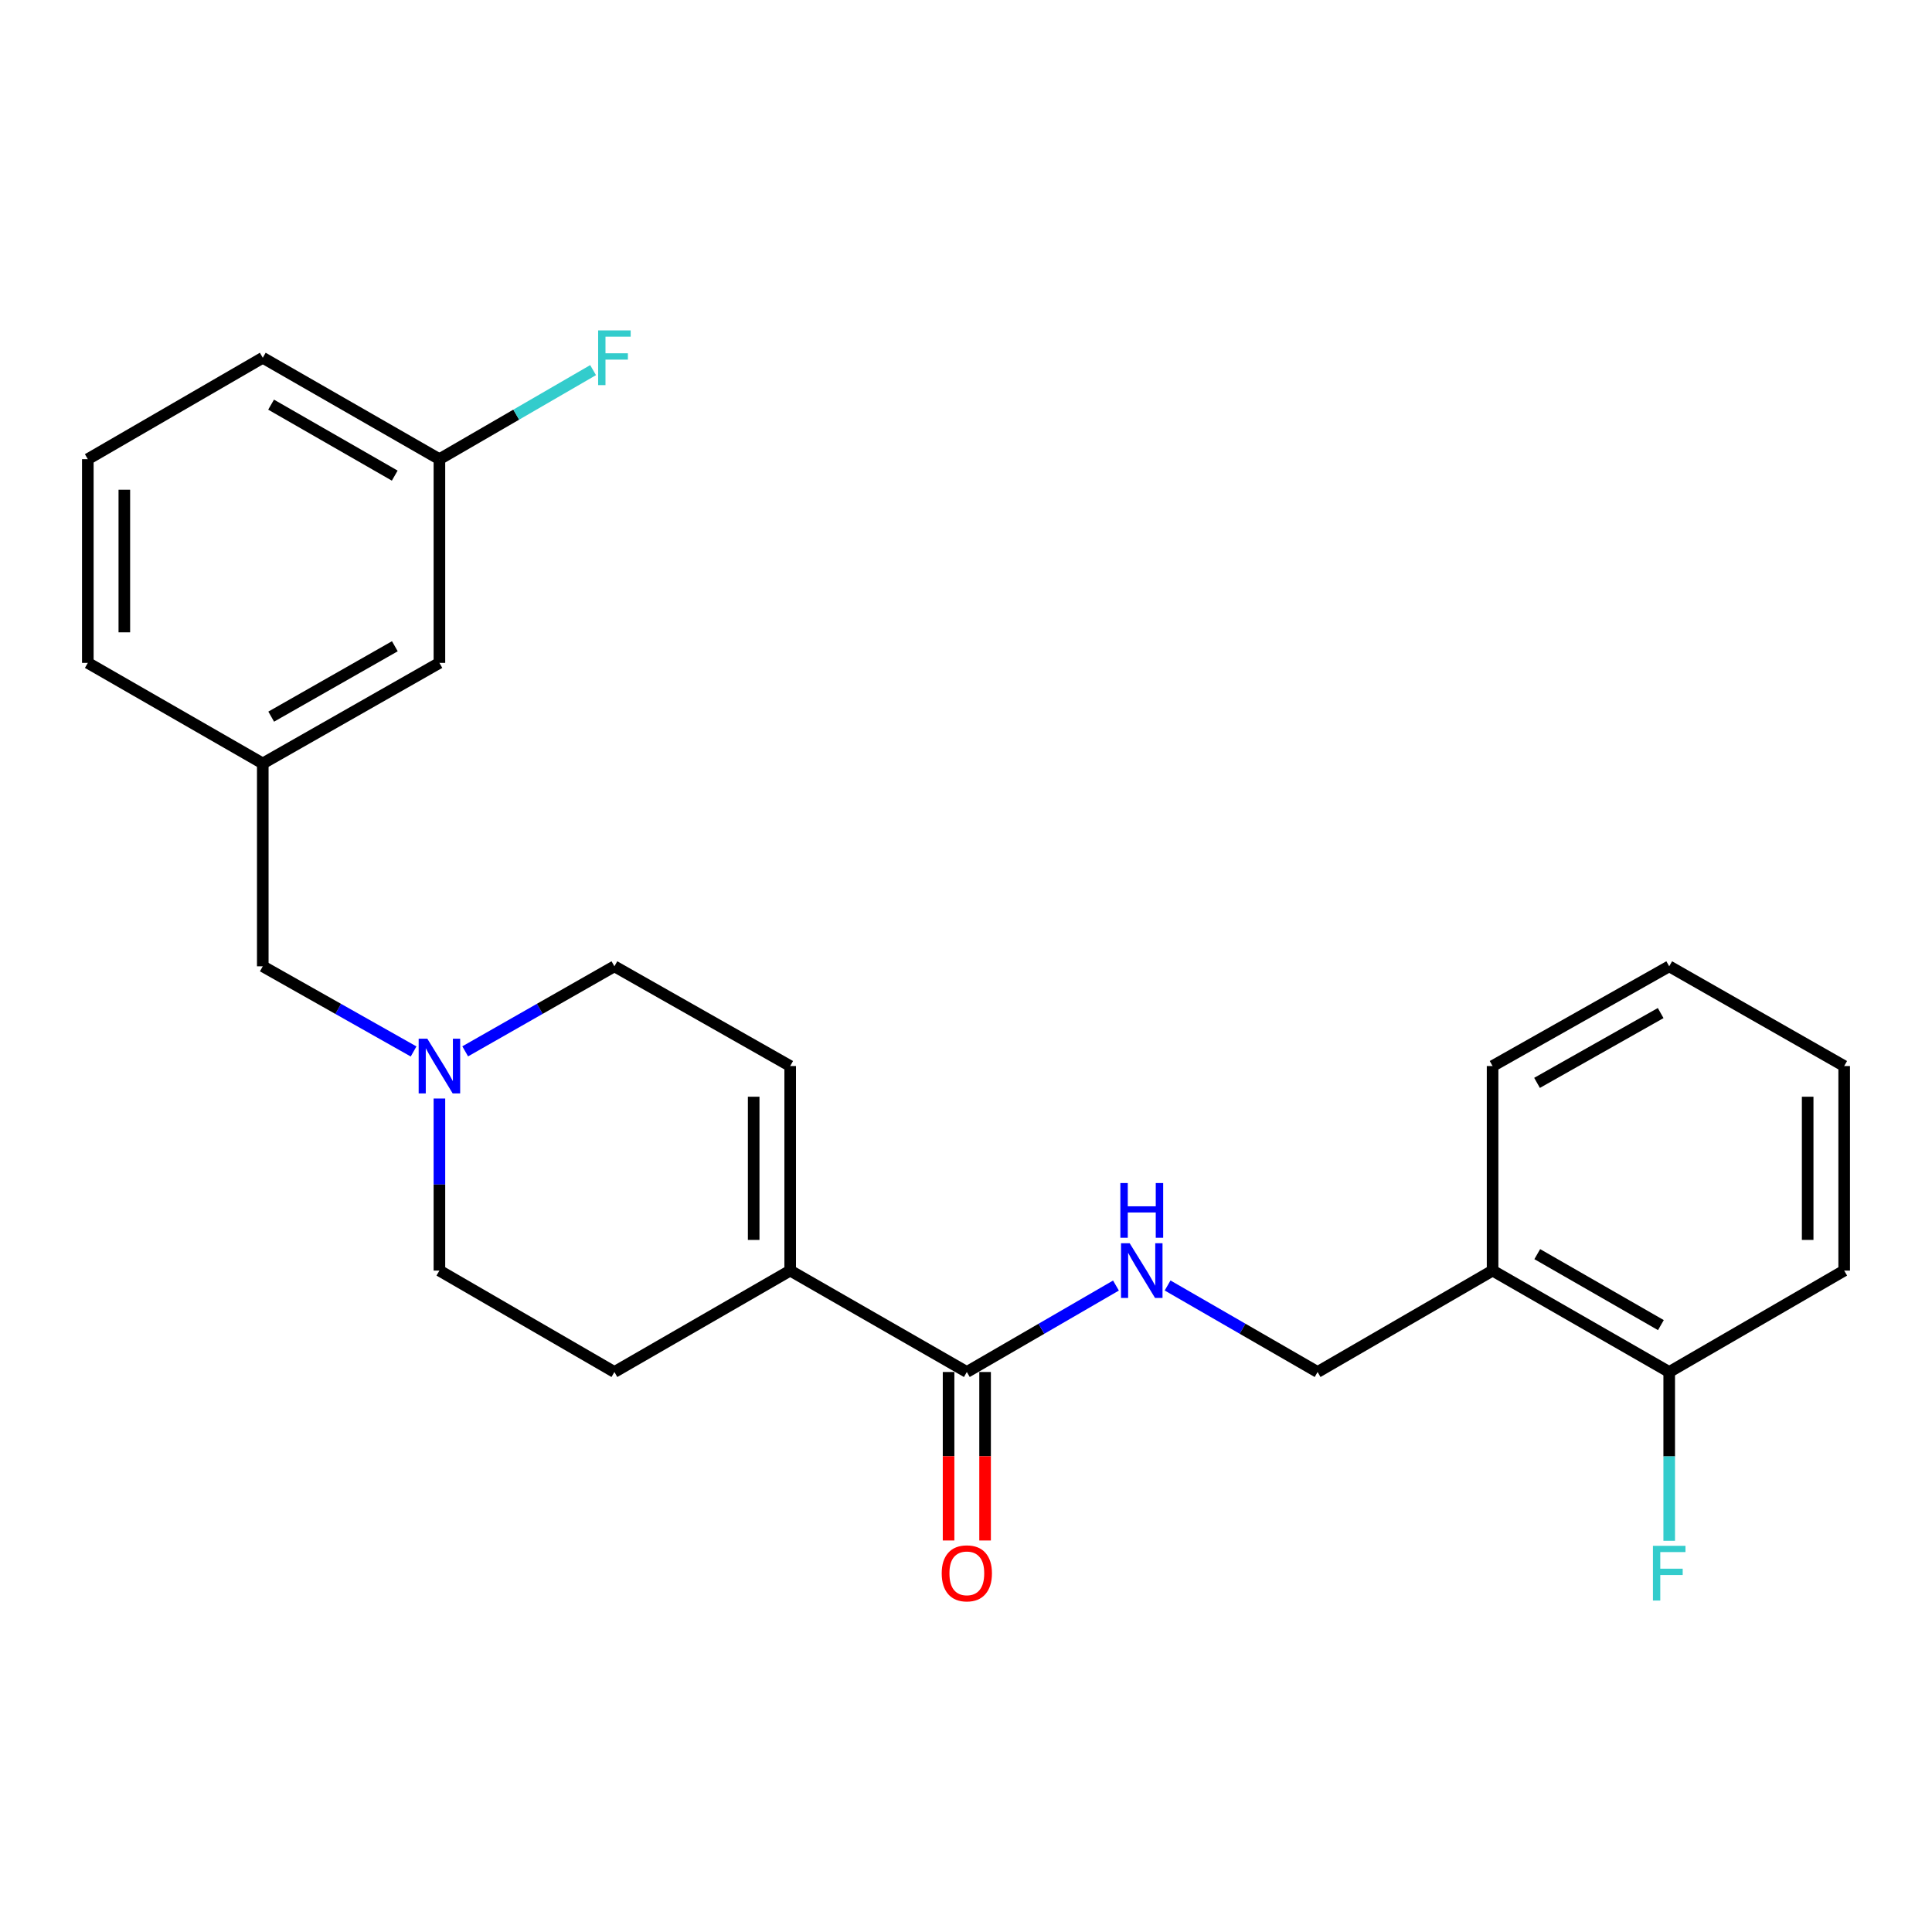 <?xml version='1.0' encoding='iso-8859-1'?>
<svg version='1.1' baseProfile='full'
              xmlns='http://www.w3.org/2000/svg'
                      xmlns:rdkit='http://www.rdkit.org/xml'
                      xmlns:xlink='http://www.w3.org/1999/xlink'
                  xml:space='preserve'
width='1000px' height='1000px' viewBox='0 0 1000 1000'>
<!-- END OF HEADER -->
<rect style='opacity:1.0;fill:#FFFFFF;stroke:none' width='1000' height='1000' x='0' y='0'> </rect>
<path class='bond-0' d='M 500.43,710.143 L 409.003,657.657' style='fill:none;fill-rule:evenodd;stroke:#000000;stroke-width:6px;stroke-linecap:butt;stroke-linejoin:miter;stroke-opacity:1' />
<path class='bond-3' d='M 500.43,710.143 L 539.025,687.772' style='fill:none;fill-rule:evenodd;stroke:#000000;stroke-width:6px;stroke-linecap:butt;stroke-linejoin:miter;stroke-opacity:1' />
<path class='bond-3' d='M 539.025,687.772 L 577.62,665.4' style='fill:none;fill-rule:evenodd;stroke:#0000FF;stroke-width:6px;stroke-linecap:butt;stroke-linejoin:miter;stroke-opacity:1' />
<path class='bond-6' d='M 490.981,710.143 L 490.981,753.748' style='fill:none;fill-rule:evenodd;stroke:#000000;stroke-width:6px;stroke-linecap:butt;stroke-linejoin:miter;stroke-opacity:1' />
<path class='bond-6' d='M 490.981,753.748 L 490.981,797.352' style='fill:none;fill-rule:evenodd;stroke:#FF0000;stroke-width:6px;stroke-linecap:butt;stroke-linejoin:miter;stroke-opacity:1' />
<path class='bond-6' d='M 509.88,710.143 L 509.88,753.748' style='fill:none;fill-rule:evenodd;stroke:#000000;stroke-width:6px;stroke-linecap:butt;stroke-linejoin:miter;stroke-opacity:1' />
<path class='bond-6' d='M 509.88,753.748 L 509.88,797.352' style='fill:none;fill-rule:evenodd;stroke:#FF0000;stroke-width:6px;stroke-linecap:butt;stroke-linejoin:miter;stroke-opacity:1' />
<path class='bond-2' d='M 409.003,657.657 L 409.003,551.783' style='fill:none;fill-rule:evenodd;stroke:#000000;stroke-width:6px;stroke-linecap:butt;stroke-linejoin:miter;stroke-opacity:1' />
<path class='bond-2' d='M 390.104,641.776 L 390.104,567.664' style='fill:none;fill-rule:evenodd;stroke:#000000;stroke-width:6px;stroke-linecap:butt;stroke-linejoin:miter;stroke-opacity:1' />
<path class='bond-8' d='M 409.003,657.657 L 318.016,710.143' style='fill:none;fill-rule:evenodd;stroke:#000000;stroke-width:6px;stroke-linecap:butt;stroke-linejoin:miter;stroke-opacity:1' />
<path class='bond-1' d='M 227.439,568.59 L 227.439,613.124' style='fill:none;fill-rule:evenodd;stroke:#0000FF;stroke-width:6px;stroke-linecap:butt;stroke-linejoin:miter;stroke-opacity:1' />
<path class='bond-1' d='M 227.439,613.124 L 227.439,657.657' style='fill:none;fill-rule:evenodd;stroke:#000000;stroke-width:6px;stroke-linecap:butt;stroke-linejoin:miter;stroke-opacity:1' />
<path class='bond-10' d='M 214.074,544.236 L 175.042,522.197' style='fill:none;fill-rule:evenodd;stroke:#0000FF;stroke-width:6px;stroke-linecap:butt;stroke-linejoin:miter;stroke-opacity:1' />
<path class='bond-10' d='M 175.042,522.197 L 136.011,500.158' style='fill:none;fill-rule:evenodd;stroke:#000000;stroke-width:6px;stroke-linecap:butt;stroke-linejoin:miter;stroke-opacity:1' />
<path class='bond-24' d='M 240.785,544.176 L 279.4,522.167' style='fill:none;fill-rule:evenodd;stroke:#0000FF;stroke-width:6px;stroke-linecap:butt;stroke-linejoin:miter;stroke-opacity:1' />
<path class='bond-24' d='M 279.4,522.167 L 318.016,500.158' style='fill:none;fill-rule:evenodd;stroke:#000000;stroke-width:6px;stroke-linecap:butt;stroke-linejoin:miter;stroke-opacity:1' />
<path class='bond-9' d='M 409.003,551.783 L 318.016,500.158' style='fill:none;fill-rule:evenodd;stroke:#000000;stroke-width:6px;stroke-linecap:butt;stroke-linejoin:miter;stroke-opacity:1' />
<path class='bond-5' d='M 604.343,665.366 L 643.163,687.755' style='fill:none;fill-rule:evenodd;stroke:#0000FF;stroke-width:6px;stroke-linecap:butt;stroke-linejoin:miter;stroke-opacity:1' />
<path class='bond-5' d='M 643.163,687.755 L 681.984,710.143' style='fill:none;fill-rule:evenodd;stroke:#000000;stroke-width:6px;stroke-linecap:butt;stroke-linejoin:miter;stroke-opacity:1' />
<path class='bond-4' d='M 772.561,657.657 L 681.984,710.143' style='fill:none;fill-rule:evenodd;stroke:#000000;stroke-width:6px;stroke-linecap:butt;stroke-linejoin:miter;stroke-opacity:1' />
<path class='bond-7' d='M 772.561,657.657 L 863.979,710.143' style='fill:none;fill-rule:evenodd;stroke:#000000;stroke-width:6px;stroke-linecap:butt;stroke-linejoin:miter;stroke-opacity:1' />
<path class='bond-7' d='M 795.684,649.141 L 859.676,685.881' style='fill:none;fill-rule:evenodd;stroke:#000000;stroke-width:6px;stroke-linecap:butt;stroke-linejoin:miter;stroke-opacity:1' />
<path class='bond-18' d='M 772.561,657.657 L 772.561,551.783' style='fill:none;fill-rule:evenodd;stroke:#000000;stroke-width:6px;stroke-linecap:butt;stroke-linejoin:miter;stroke-opacity:1' />
<path class='bond-14' d='M 863.979,710.143 L 863.979,753.828' style='fill:none;fill-rule:evenodd;stroke:#000000;stroke-width:6px;stroke-linecap:butt;stroke-linejoin:miter;stroke-opacity:1' />
<path class='bond-14' d='M 863.979,753.828 L 863.979,797.512' style='fill:none;fill-rule:evenodd;stroke:#33CCCC;stroke-width:6px;stroke-linecap:butt;stroke-linejoin:miter;stroke-opacity:1' />
<path class='bond-20' d='M 863.979,710.143 L 954.545,657.657' style='fill:none;fill-rule:evenodd;stroke:#000000;stroke-width:6px;stroke-linecap:butt;stroke-linejoin:miter;stroke-opacity:1' />
<path class='bond-12' d='M 318.016,710.143 L 227.439,657.657' style='fill:none;fill-rule:evenodd;stroke:#000000;stroke-width:6px;stroke-linecap:butt;stroke-linejoin:miter;stroke-opacity:1' />
<path class='bond-11' d='M 136.011,500.158 L 136.011,395.165' style='fill:none;fill-rule:evenodd;stroke:#000000;stroke-width:6px;stroke-linecap:butt;stroke-linejoin:miter;stroke-opacity:1' />
<path class='bond-13' d='M 136.011,395.165 L 227.439,343.109' style='fill:none;fill-rule:evenodd;stroke:#000000;stroke-width:6px;stroke-linecap:butt;stroke-linejoin:miter;stroke-opacity:1' />
<path class='bond-13' d='M 140.374,370.933 L 204.374,334.495' style='fill:none;fill-rule:evenodd;stroke:#000000;stroke-width:6px;stroke-linecap:butt;stroke-linejoin:miter;stroke-opacity:1' />
<path class='bond-19' d='M 136.011,395.165 L 45.455,343.109' style='fill:none;fill-rule:evenodd;stroke:#000000;stroke-width:6px;stroke-linecap:butt;stroke-linejoin:miter;stroke-opacity:1' />
<path class='bond-15' d='M 227.439,343.109 L 227.439,237.665' style='fill:none;fill-rule:evenodd;stroke:#000000;stroke-width:6px;stroke-linecap:butt;stroke-linejoin:miter;stroke-opacity:1' />
<path class='bond-16' d='M 227.439,237.665 L 267.209,214.62' style='fill:none;fill-rule:evenodd;stroke:#000000;stroke-width:6px;stroke-linecap:butt;stroke-linejoin:miter;stroke-opacity:1' />
<path class='bond-16' d='M 267.209,214.62 L 306.979,191.575' style='fill:none;fill-rule:evenodd;stroke:#33CCCC;stroke-width:6px;stroke-linecap:butt;stroke-linejoin:miter;stroke-opacity:1' />
<path class='bond-26' d='M 227.439,237.665 L 136.011,185.179' style='fill:none;fill-rule:evenodd;stroke:#000000;stroke-width:6px;stroke-linecap:butt;stroke-linejoin:miter;stroke-opacity:1' />
<path class='bond-26' d='M 204.315,246.182 L 140.316,209.442' style='fill:none;fill-rule:evenodd;stroke:#000000;stroke-width:6px;stroke-linecap:butt;stroke-linejoin:miter;stroke-opacity:1' />
<path class='bond-17' d='M 45.455,237.665 L 45.455,343.109' style='fill:none;fill-rule:evenodd;stroke:#000000;stroke-width:6px;stroke-linecap:butt;stroke-linejoin:miter;stroke-opacity:1' />
<path class='bond-17' d='M 64.353,253.482 L 64.353,327.293' style='fill:none;fill-rule:evenodd;stroke:#000000;stroke-width:6px;stroke-linecap:butt;stroke-linejoin:miter;stroke-opacity:1' />
<path class='bond-21' d='M 45.455,237.665 L 136.011,185.179' style='fill:none;fill-rule:evenodd;stroke:#000000;stroke-width:6px;stroke-linecap:butt;stroke-linejoin:miter;stroke-opacity:1' />
<path class='bond-22' d='M 772.561,551.783 L 863.979,500.158' style='fill:none;fill-rule:evenodd;stroke:#000000;stroke-width:6px;stroke-linecap:butt;stroke-linejoin:miter;stroke-opacity:1' />
<path class='bond-22' d='M 795.567,560.495 L 859.559,524.358' style='fill:none;fill-rule:evenodd;stroke:#000000;stroke-width:6px;stroke-linecap:butt;stroke-linejoin:miter;stroke-opacity:1' />
<path class='bond-25' d='M 954.545,657.657 L 954.545,551.783' style='fill:none;fill-rule:evenodd;stroke:#000000;stroke-width:6px;stroke-linecap:butt;stroke-linejoin:miter;stroke-opacity:1' />
<path class='bond-25' d='M 935.647,641.776 L 935.647,567.664' style='fill:none;fill-rule:evenodd;stroke:#000000;stroke-width:6px;stroke-linecap:butt;stroke-linejoin:miter;stroke-opacity:1' />
<path class='bond-23' d='M 863.979,500.158 L 954.545,551.783' style='fill:none;fill-rule:evenodd;stroke:#000000;stroke-width:6px;stroke-linecap:butt;stroke-linejoin:miter;stroke-opacity:1' />
<path  class='atom-2' d='M 221.179 537.623
L 230.459 552.623
Q 231.379 554.103, 232.859 556.783
Q 234.339 559.463, 234.419 559.623
L 234.419 537.623
L 238.179 537.623
L 238.179 565.943
L 234.299 565.943
L 224.339 549.543
Q 223.179 547.623, 221.939 545.423
Q 220.739 543.223, 220.379 542.543
L 220.379 565.943
L 216.699 565.943
L 216.699 537.623
L 221.179 537.623
' fill='#0000FF'/>
<path  class='atom-4' d='M 584.716 643.497
L 593.996 658.497
Q 594.916 659.977, 596.396 662.657
Q 597.876 665.337, 597.956 665.497
L 597.956 643.497
L 601.716 643.497
L 601.716 671.817
L 597.836 671.817
L 587.876 655.417
Q 586.716 653.497, 585.476 651.297
Q 584.276 649.097, 583.916 648.417
L 583.916 671.817
L 580.236 671.817
L 580.236 643.497
L 584.716 643.497
' fill='#0000FF'/>
<path  class='atom-4' d='M 579.896 612.345
L 583.736 612.345
L 583.736 624.385
L 598.216 624.385
L 598.216 612.345
L 602.056 612.345
L 602.056 640.665
L 598.216 640.665
L 598.216 627.585
L 583.736 627.585
L 583.736 640.665
L 579.896 640.665
L 579.896 612.345
' fill='#0000FF'/>
<path  class='atom-7' d='M 487.43 814.355
Q 487.43 807.555, 490.79 803.755
Q 494.15 799.955, 500.43 799.955
Q 506.71 799.955, 510.07 803.755
Q 513.43 807.555, 513.43 814.355
Q 513.43 821.235, 510.03 825.155
Q 506.63 829.035, 500.43 829.035
Q 494.19 829.035, 490.79 825.155
Q 487.43 821.275, 487.43 814.355
M 500.43 825.835
Q 504.75 825.835, 507.07 822.955
Q 509.43 820.035, 509.43 814.355
Q 509.43 808.795, 507.07 805.995
Q 504.75 803.155, 500.43 803.155
Q 496.11 803.155, 493.75 805.955
Q 491.43 808.755, 491.43 814.355
Q 491.43 820.075, 493.75 822.955
Q 496.11 825.835, 500.43 825.835
' fill='#FF0000'/>
<path  class='atom-15' d='M 855.559 800.115
L 872.399 800.115
L 872.399 803.355
L 859.359 803.355
L 859.359 811.955
L 870.959 811.955
L 870.959 815.235
L 859.359 815.235
L 859.359 828.435
L 855.559 828.435
L 855.559 800.115
' fill='#33CCCC'/>
<path  class='atom-17' d='M 309.596 171.019
L 326.436 171.019
L 326.436 174.259
L 313.396 174.259
L 313.396 182.859
L 324.996 182.859
L 324.996 186.139
L 313.396 186.139
L 313.396 199.339
L 309.596 199.339
L 309.596 171.019
' fill='#33CCCC'/>
</svg>
